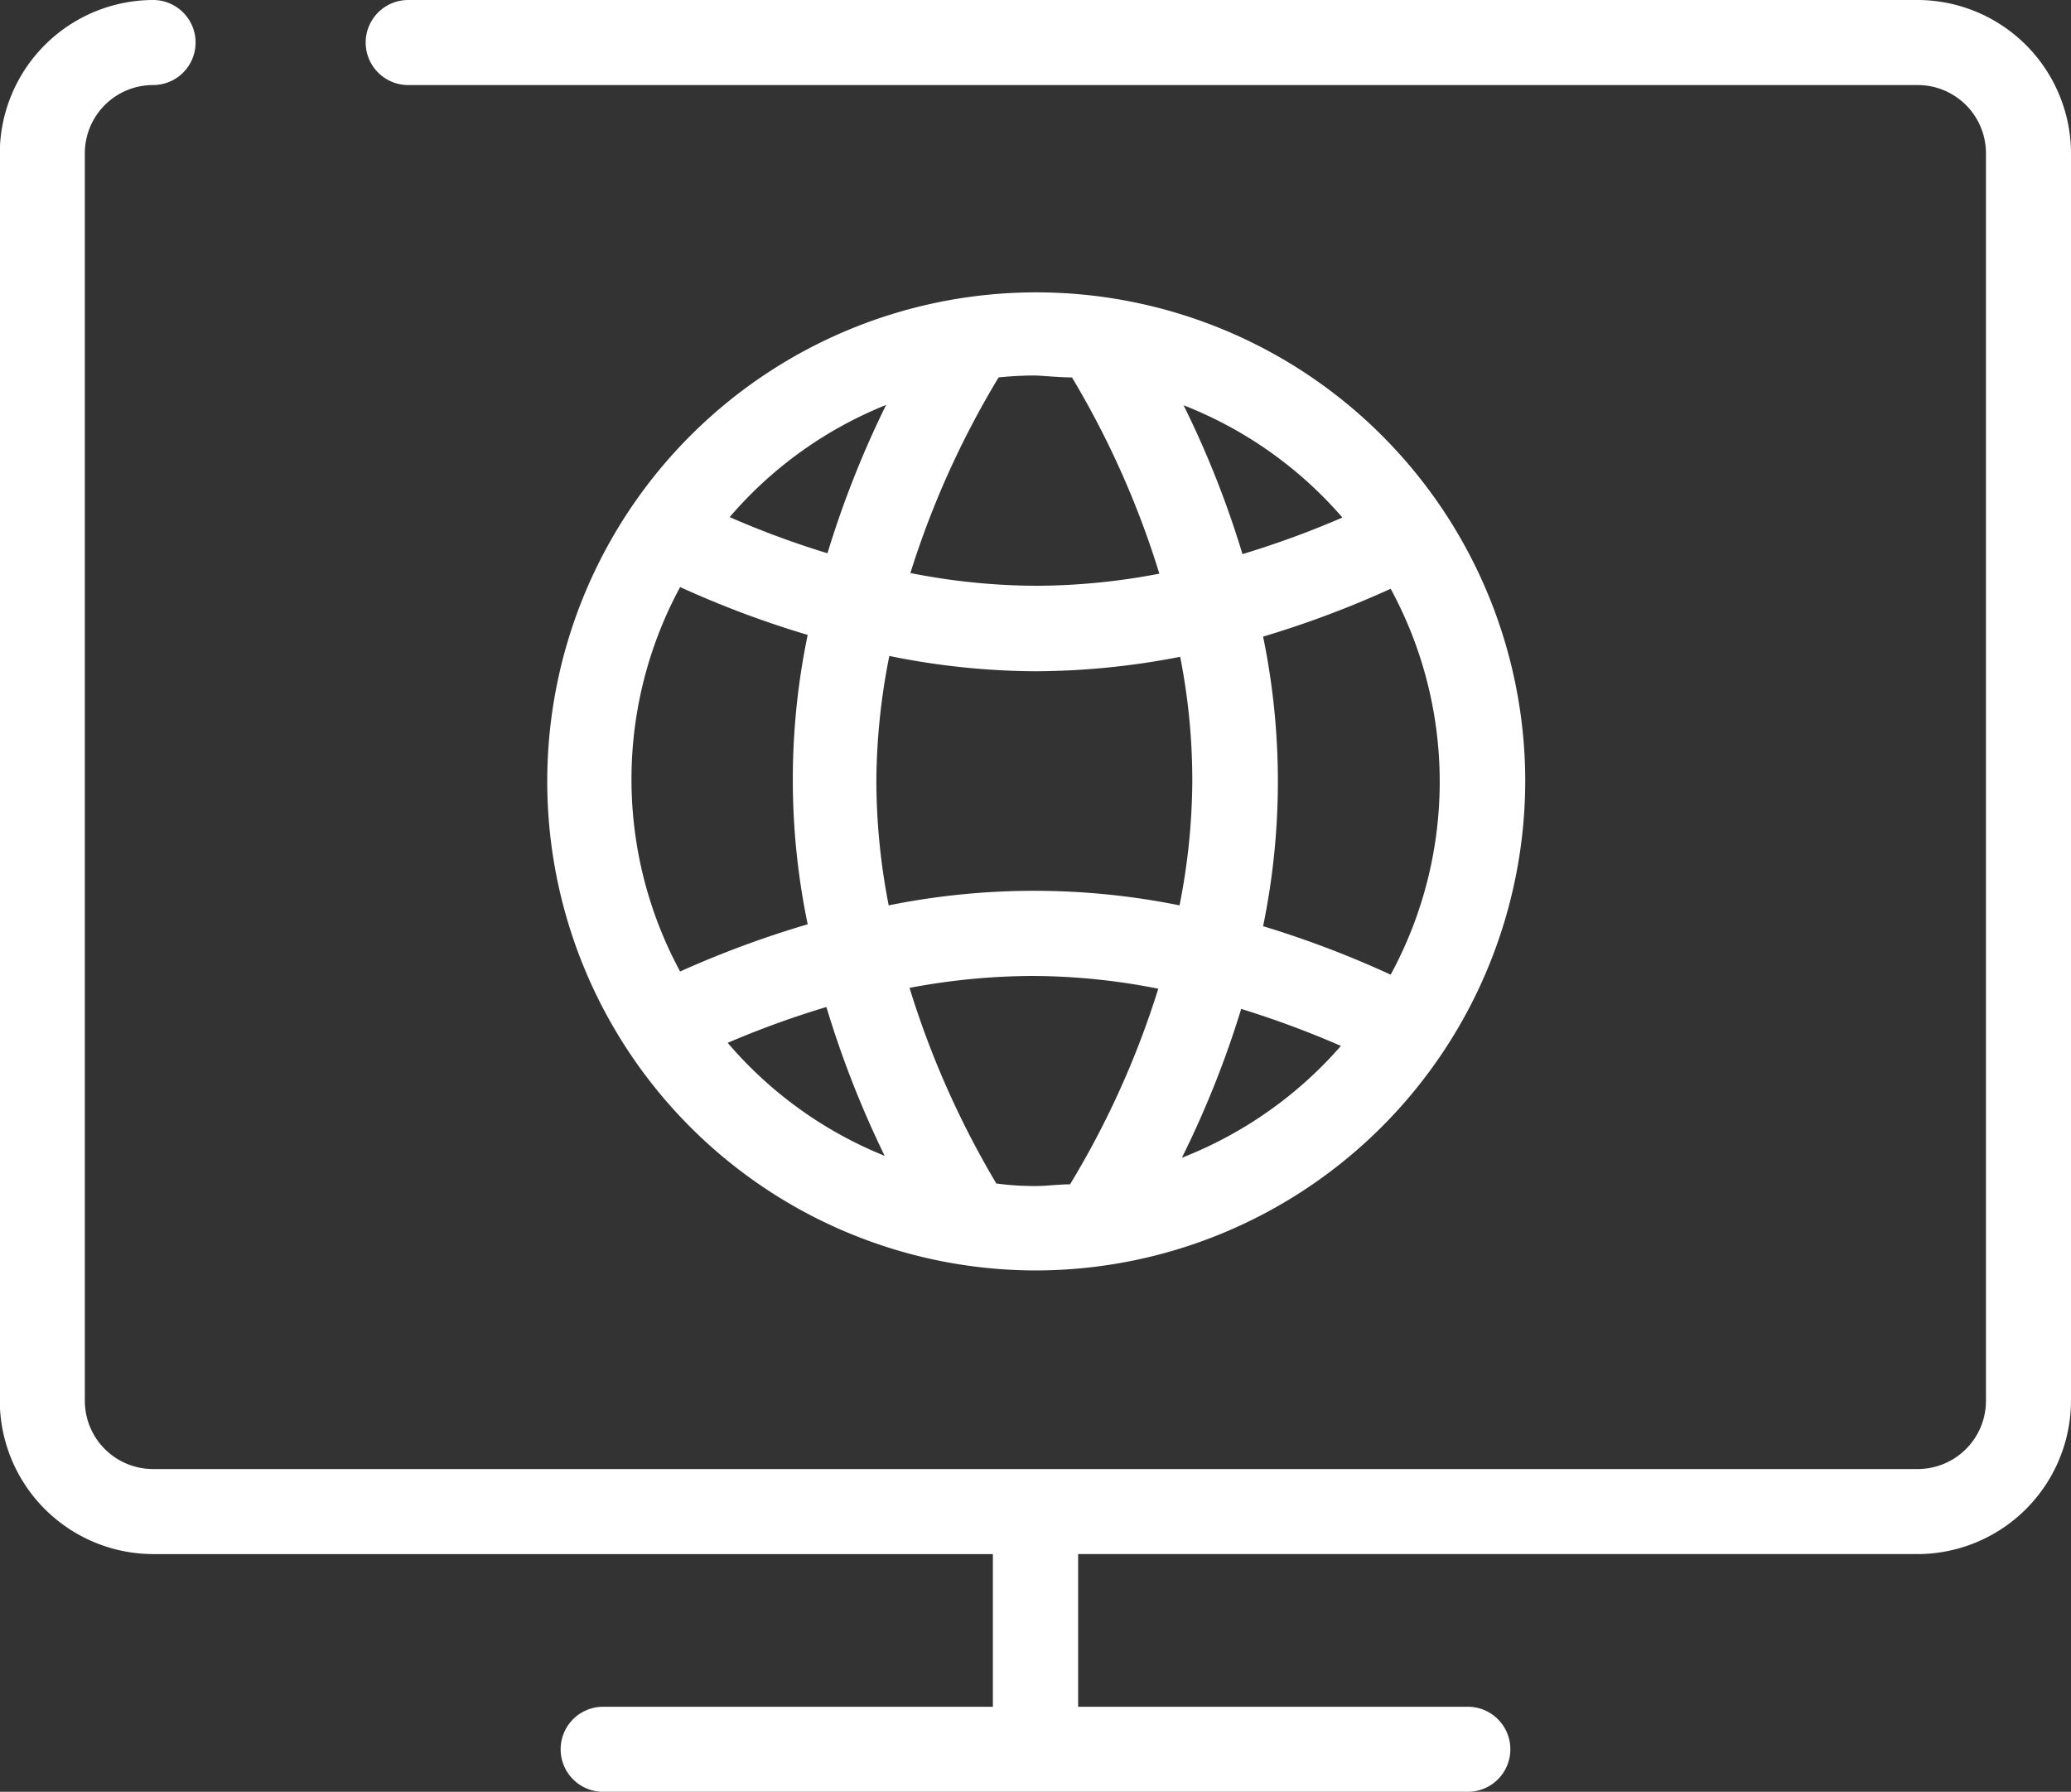 <svg id="Icons" xmlns="http://www.w3.org/2000/svg" viewBox="0 0 97.41 84.27"><rect x="0" y="0" width="97.41" height="84.27" fill="#333333" stroke="none"/><defs><style>.cls-1{fill:#FFFFFF;}</style></defs><path class="cls-1" d="M136.42,108a23,23,0,1,0-23,23A23.05,23.05,0,0,0,136.42,108Zm-24.86,18.94a42.29,42.29,0,0,1-4.1-9.23,31.52,31.52,0,0,1,5.76-.56h.09a30.76,30.76,0,0,1,5.85.6,41.6,41.6,0,0,1-4.15,9.2c-.54,0-1.08.08-1.62.08S112.16,127,111.56,126.91Zm-5.66-19a30.74,30.74,0,0,1,.61-5.84,35,35,0,0,0,6.84.72h.07a36,36,0,0,0,6.77-.68,30,30,0,0,1,.57,5.85,30.57,30.57,0,0,1-.6,5.84,34.49,34.49,0,0,0-13.68,0A30.67,30.67,0,0,1,105.9,107.94Zm14.37,17.76a46.09,46.09,0,0,0,2.79-7,45,45,0,0,1,4.69,1.74A19.19,19.19,0,0,1,120.27,125.7Zm9.82-8.61a46.8,46.8,0,0,0-6-2.28,33.71,33.71,0,0,0,0-13.62,46.64,46.64,0,0,0,6-2.25,19,19,0,0,1,0,18.15Zm-2.27-21.5a43.22,43.22,0,0,1-4.7,1.72,45.37,45.37,0,0,0-2.77-7A19.05,19.05,0,0,1,127.82,95.59ZM115.1,89a41.89,41.89,0,0,1,4.11,9.23,31,31,0,0,1-5.78.57h-.07a31,31,0,0,1-5.86-.6A42.16,42.16,0,0,1,111.65,89a16.61,16.61,0,0,1,1.74-.09C114,88.94,114.54,89,115.1,89Zm-8.73,1.27a46.55,46.55,0,0,0-2.77,7,42,42,0,0,1-4.6-1.7A19,19,0,0,1,106.37,90.29Zm-9.7,8.59a45.94,45.94,0,0,0,6,2.25,33.43,33.43,0,0,0,0,13.61,46.9,46.9,0,0,0-6,2.22,19,19,0,0,1,0-18.08Zm2.25,21.43a43.61,43.61,0,0,1,4.63-1.68,46.83,46.83,0,0,0,2.74,7A19.09,19.09,0,0,1,98.92,120.31Z" transform="translate(-64.68 -71.25)"/><path class="cls-1" d="M154.88,71.25h-71a2,2,0,0,0,0,4h71a3.21,3.21,0,0,1,3.21,3.21v58.67a3.21,3.21,0,0,1-3.21,3.21h-83a3.21,3.21,0,0,1-3.21-3.21V78.46a3.21,3.21,0,0,1,3.21-3.21,2,2,0,0,0,0-4,7.23,7.23,0,0,0-7.21,7.21v58.67a7.23,7.23,0,0,0,7.21,7.21h39.5v7.18H93.05a2,2,0,1,0,0,4h40.67a2,2,0,0,0,0-4H115.39v-7.18h39.49a7.23,7.23,0,0,0,7.21-7.21V78.46A7.23,7.23,0,0,0,154.88,71.25Z" transform="translate(-64.68 -71.25)"/></svg>